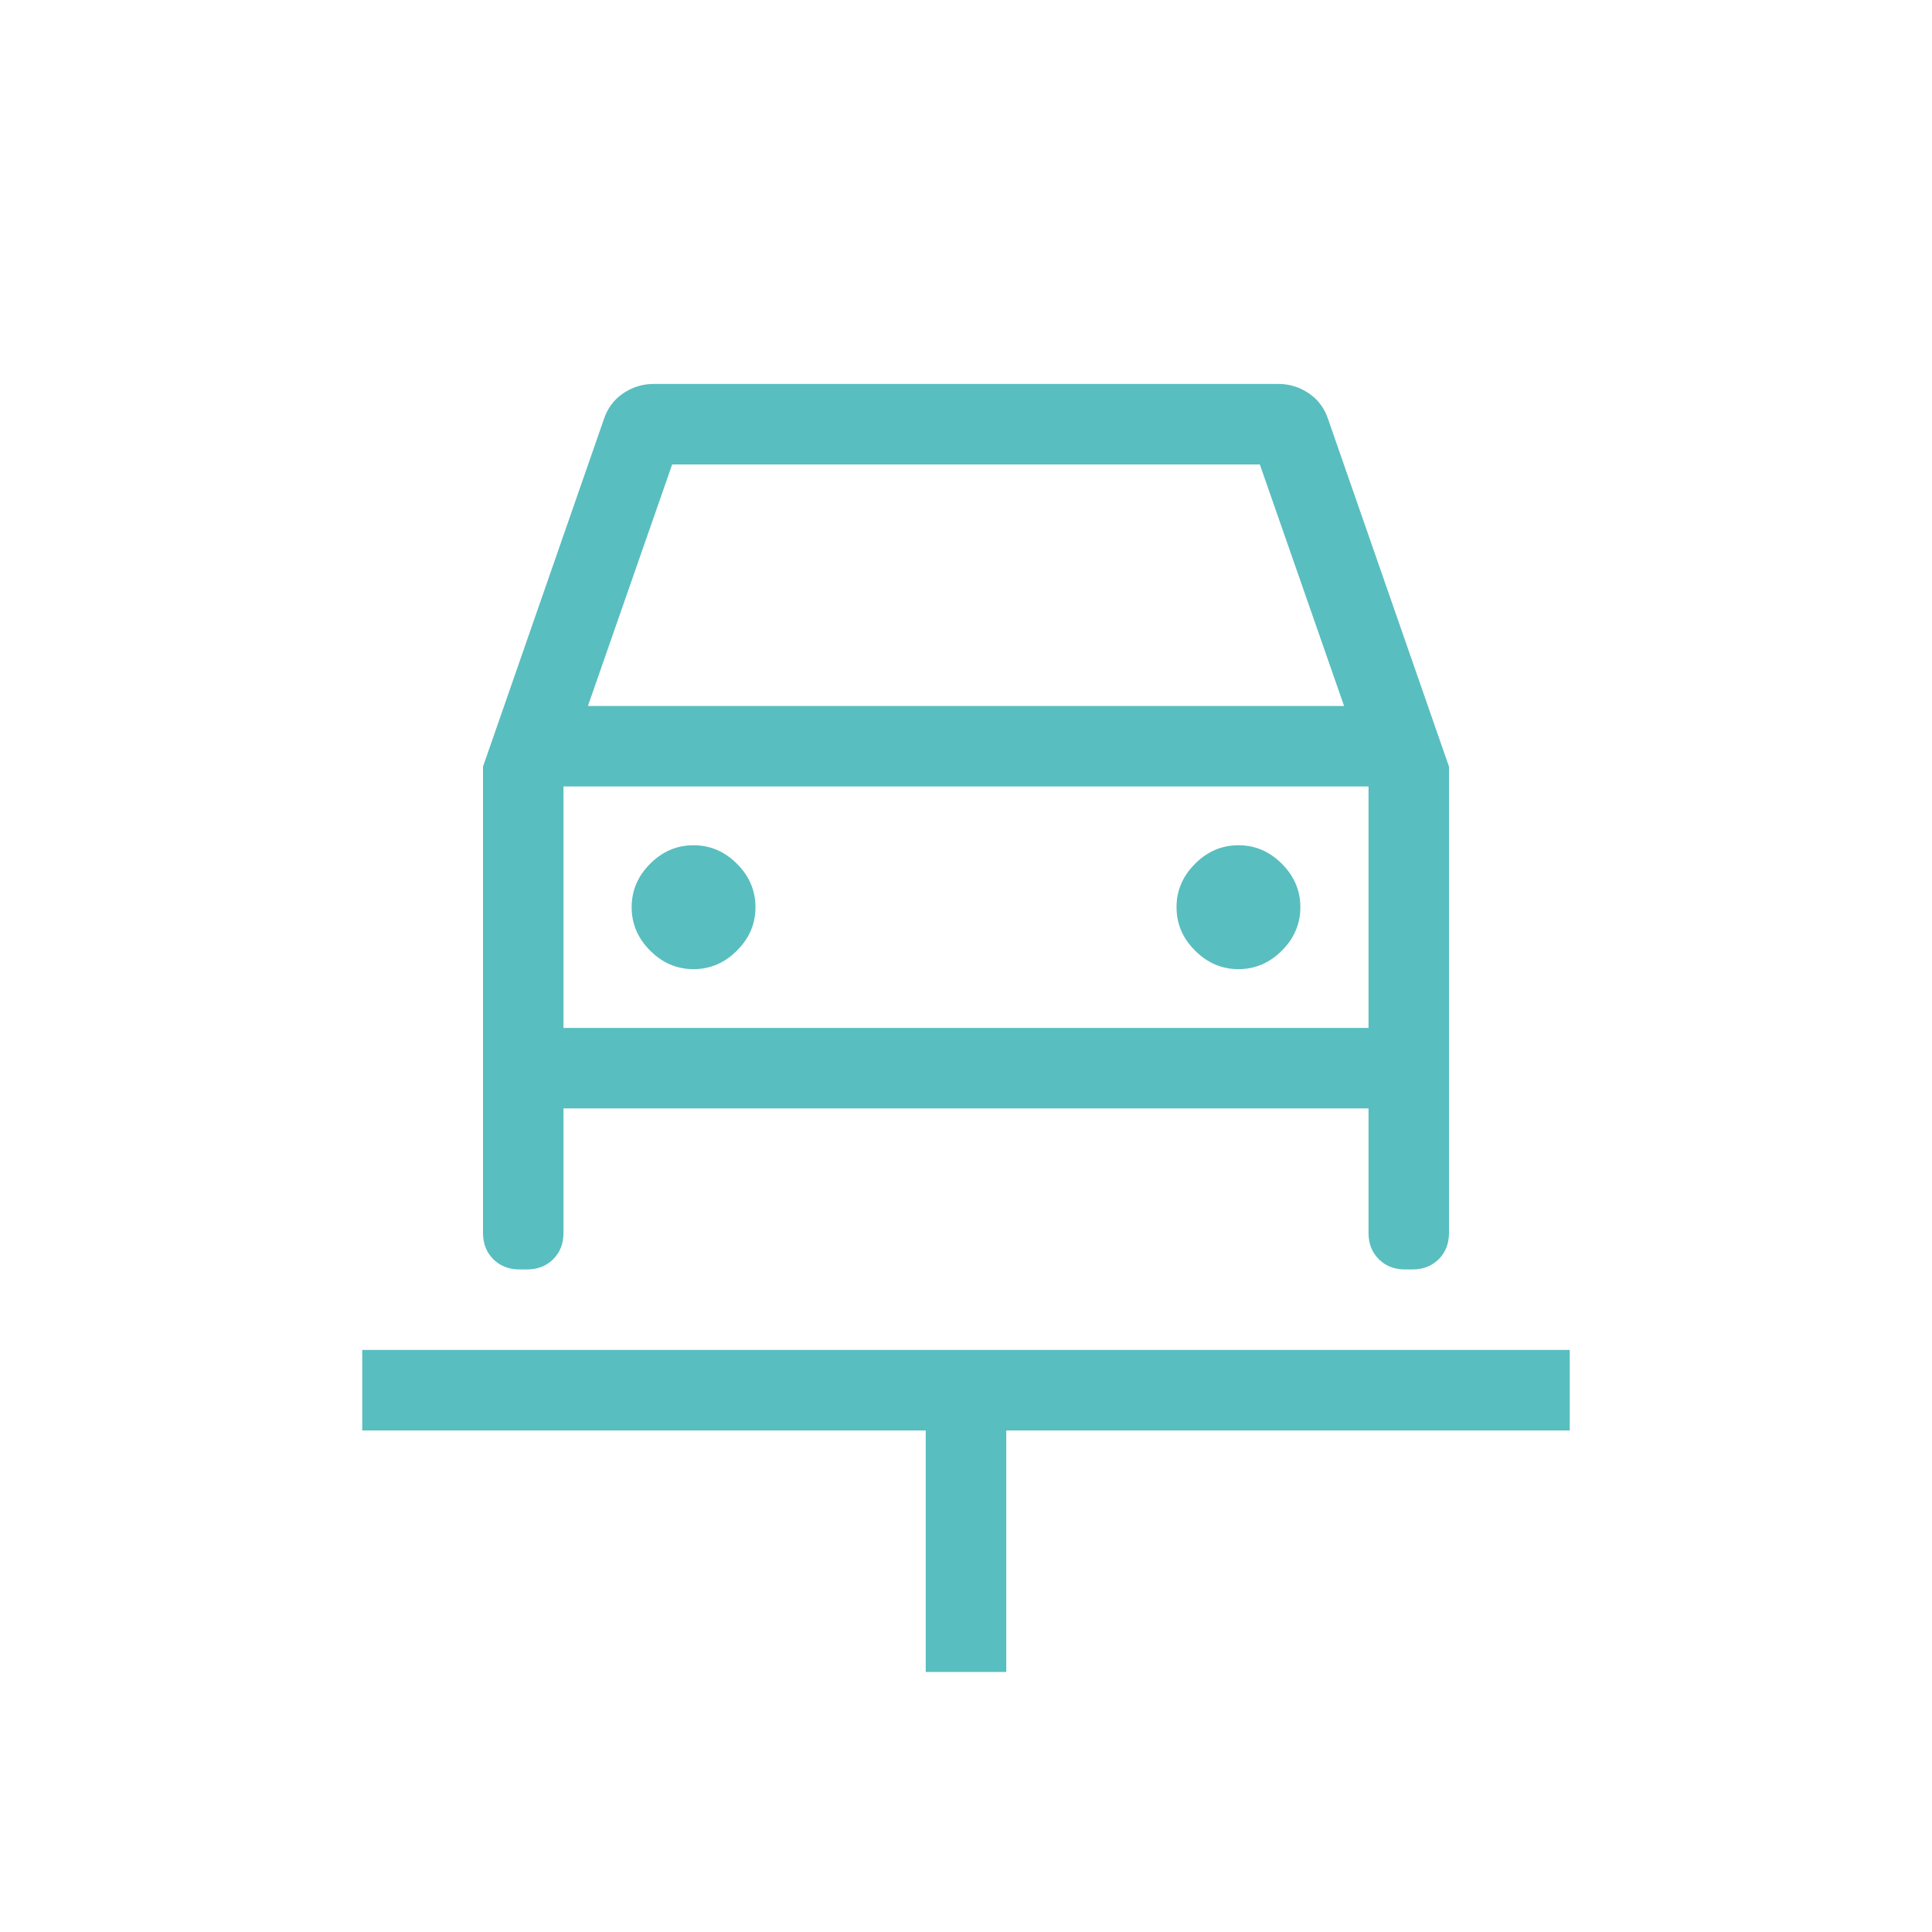 <?xml version="1.0" encoding="UTF-8"?> <svg xmlns="http://www.w3.org/2000/svg" width="32" height="32" viewBox="0 0 32 32" fill="none"><mask id="mask0_2450_7604" style="mask-type:alpha" maskUnits="userSpaceOnUse" x="0" y="0" width="32" height="32"><rect width="32" height="32" fill="#D9D9D9"></rect></mask><g mask="url(#mask0_2450_7604)"><path d="M15.333 27.693V23.693H6V22.359H26V23.693H16.667V27.693H15.333ZM11.487 16.052C11.762 16.052 12.002 15.95 12.206 15.745C12.411 15.541 12.513 15.301 12.513 15.026C12.513 14.751 12.411 14.511 12.206 14.307C12.002 14.102 11.762 14 11.487 14C11.212 14 10.972 14.102 10.768 14.307C10.564 14.511 10.462 14.751 10.462 15.026C10.462 15.301 10.564 15.541 10.768 15.745C10.972 15.95 11.212 16.052 11.487 16.052ZM20.513 16.052C20.788 16.052 21.028 15.95 21.232 15.745C21.436 15.541 21.538 15.301 21.538 15.026C21.538 14.751 21.436 14.511 21.232 14.307C21.028 14.102 20.788 14 20.513 14C20.238 14 19.998 14.102 19.794 14.307C19.589 14.511 19.487 14.751 19.487 15.026C19.487 15.301 19.589 15.541 19.794 15.745C19.998 15.95 20.238 16.052 20.513 16.052ZM8 12.698L9.995 6.964C10.055 6.773 10.162 6.624 10.317 6.518C10.471 6.412 10.642 6.359 10.831 6.359H21.169C21.358 6.359 21.529 6.412 21.683 6.518C21.838 6.624 21.945 6.773 22.005 6.964L24 12.698V20.421C24 20.598 23.943 20.742 23.83 20.856C23.716 20.969 23.571 21.026 23.395 21.026H23.272C23.095 21.026 22.95 20.969 22.837 20.856C22.723 20.742 22.667 20.598 22.667 20.421V18.359H9.333V20.421C9.333 20.598 9.277 20.742 9.163 20.856C9.05 20.969 8.905 21.026 8.728 21.026H8.605C8.429 21.026 8.284 20.969 8.17 20.856C8.057 20.742 8 20.598 8 20.421V12.698ZM9.738 11.693H22.262L20.867 7.693H11.133L9.738 11.693ZM9.333 17.026H22.667V13.026H9.333V17.026Z" fill="#59BEBF"></path></g></svg> 